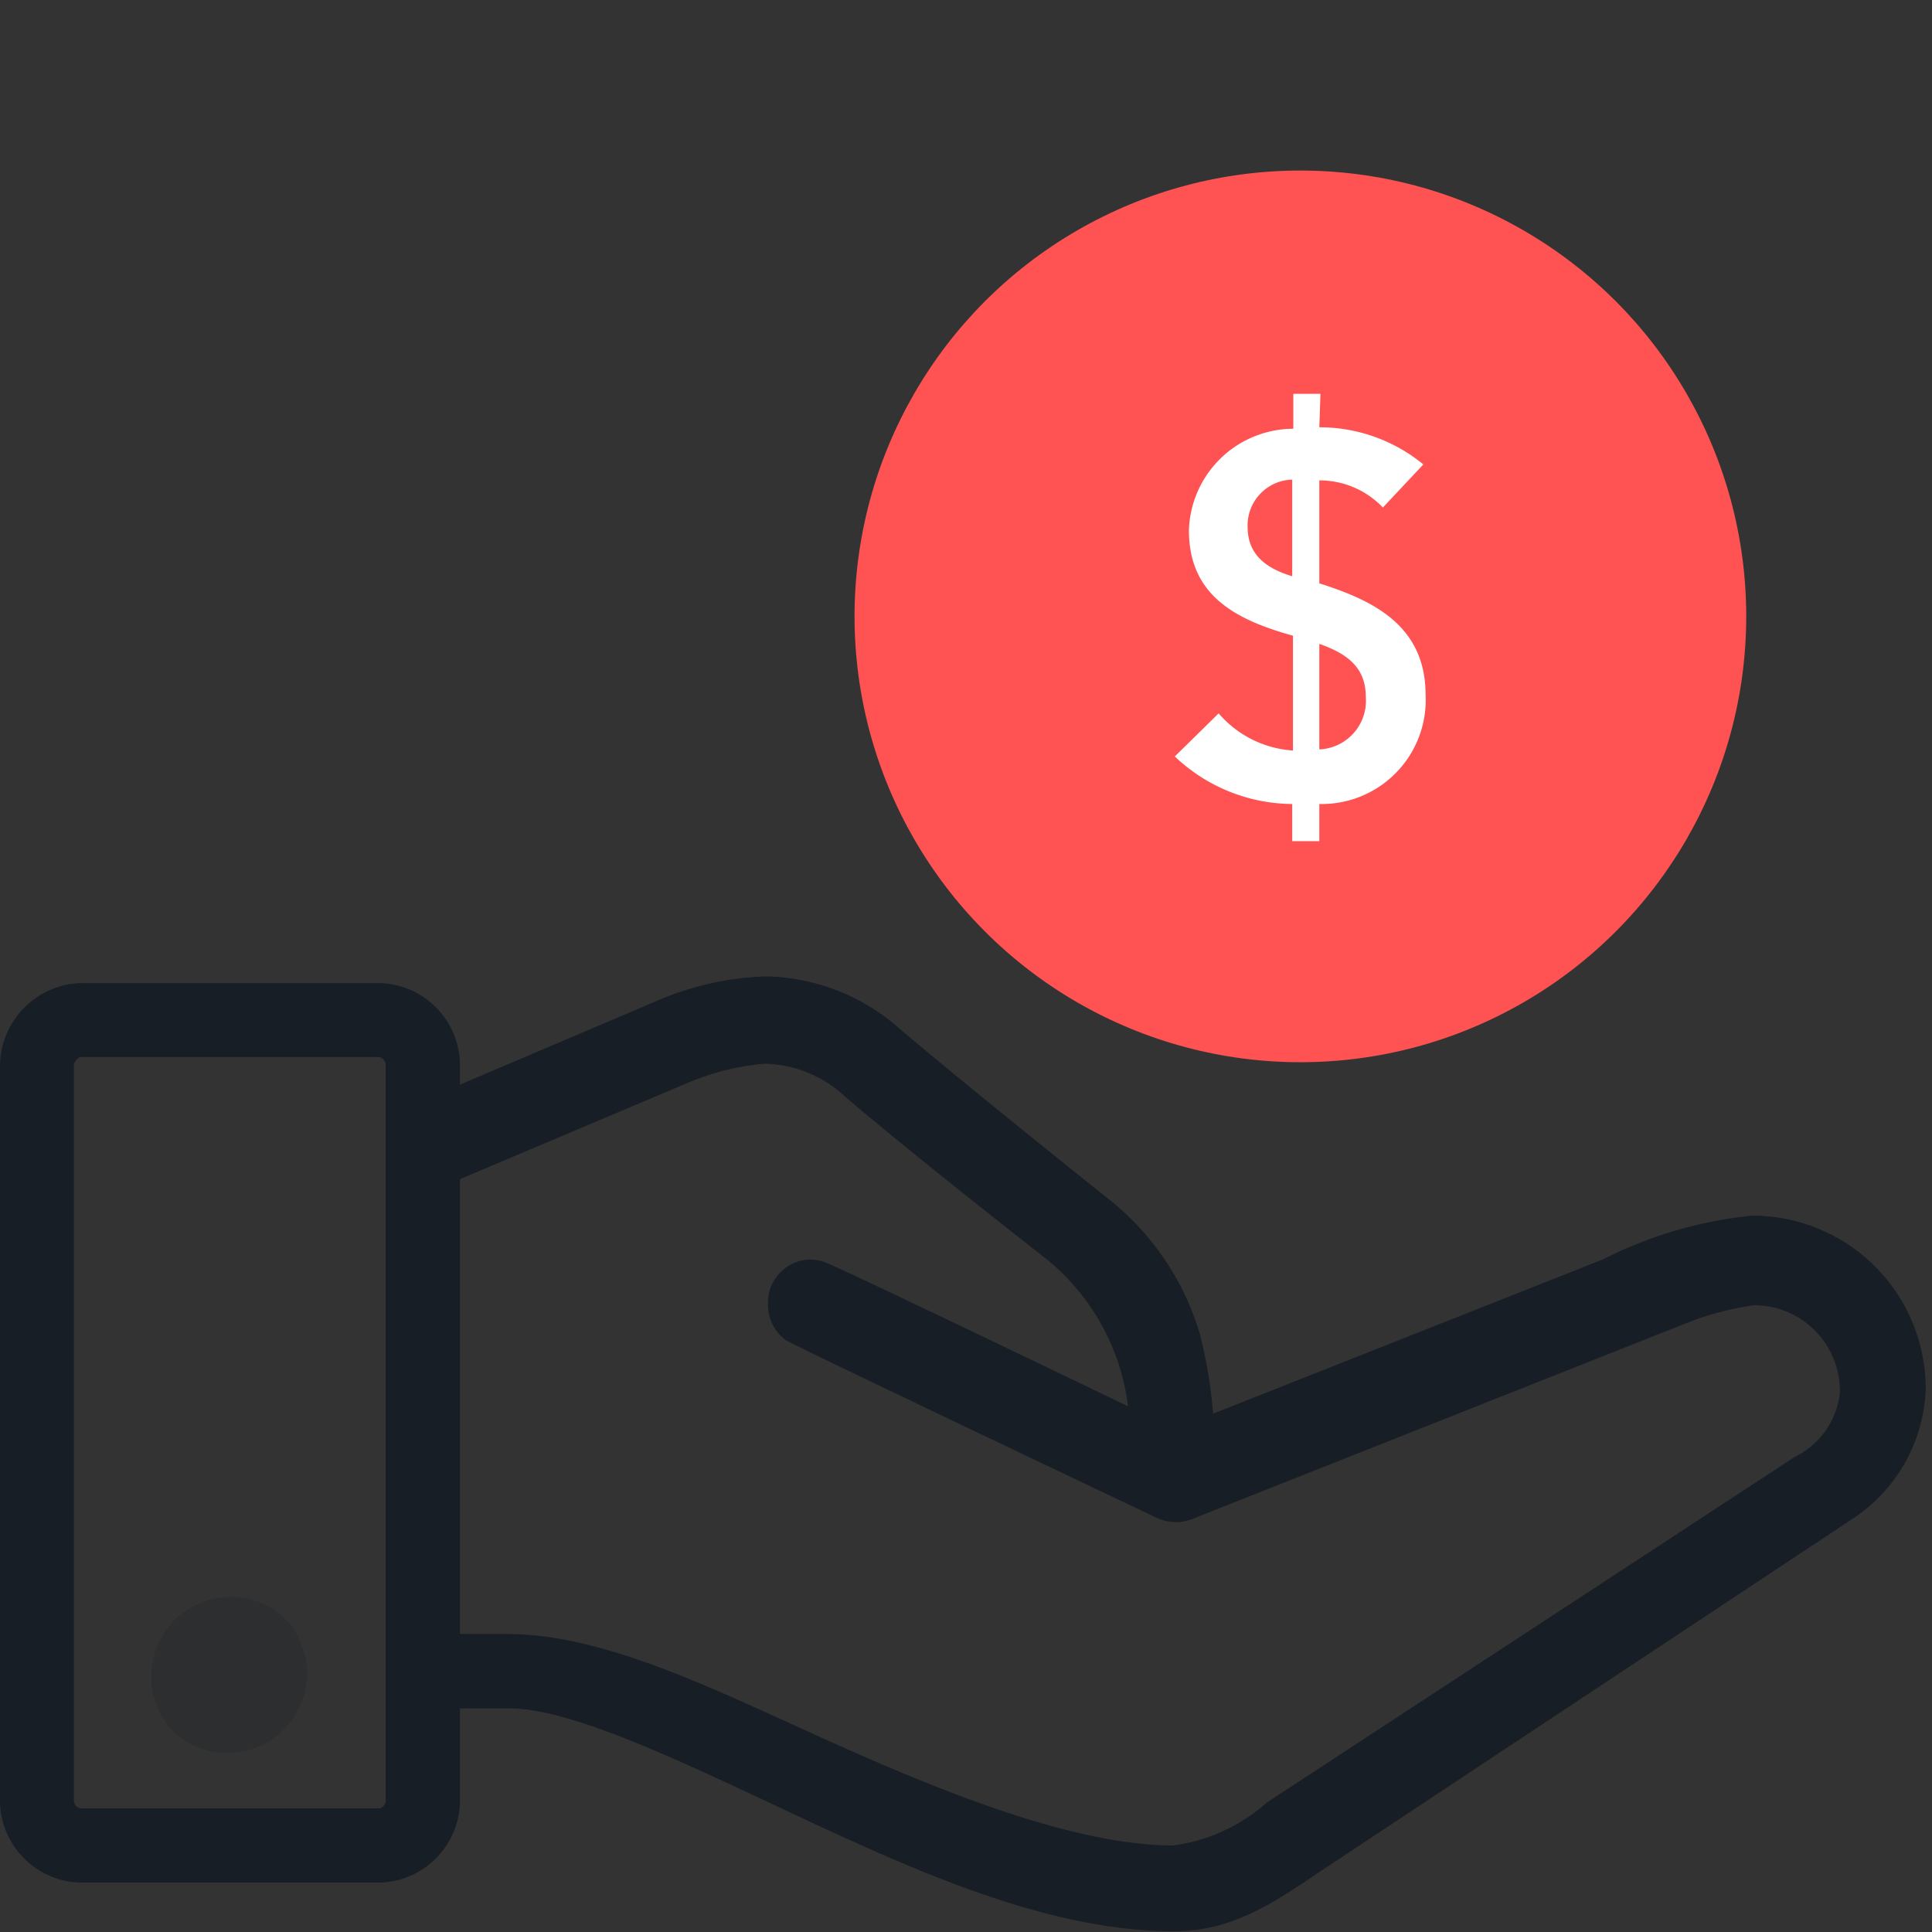 <svg id="Layer_1" data-name="Layer 1" xmlns="http://www.w3.org/2000/svg" viewBox="0 0 52 52"><rect x="0" y="0" width="52" height="52" fill="#333333" stroke="none"/><defs><style>.cls-1{fill:#ff5252;}.cls-2{fill:#fff;}.cls-3{fill:#171e26;}.cls-4{opacity:0.25;}</style></defs><title>loans</title><circle class="cls-1" cx="35" cy="16.59" r="12"/><path class="cls-2" d="M35.51,11.5a4.41,4.41,0,0,1,2.8,1l-1.09,1.16a2.35,2.35,0,0,0-1.71-.73V15.7c1.37.44,2.86,1.09,2.86,3a2.8,2.8,0,0,1-2.86,2.94v1h-.73v-1a4.63,4.63,0,0,1-3.16-1.28l1.18-1.16a2.88,2.88,0,0,0,2,1V17.11C33.21,16.67,32,16,32,14.27a2.82,2.82,0,0,1,2.81-2.73v-.94h.73Zm-.73,1.41a1.23,1.23,0,0,0-1.2,1.27c0,.76.51,1.12,1.2,1.33Zm.73,7.26a1.31,1.31,0,0,0,1.25-1.42c0-.81-.54-1.17-1.25-1.42Z"/><path class="cls-3" d="M47.16,32.72a11.29,11.29,0,0,0-4,1.17L32.65,38.05a12.63,12.63,0,0,0-.36-2.16,7.26,7.26,0,0,0-2.43-3.6c-.15-.12-3.59-2.86-5.61-4.57a5.58,5.58,0,0,0-3.62-1.44,8,8,0,0,0-3,.68L11,29.78v2.54l7.57-3.2a6.84,6.84,0,0,1,2-.49,3.26,3.26,0,0,1,2.19.9c1.92,1.63,4.81,3.89,5.42,4.37a6.05,6.05,0,0,1,2.18,3.95s-7.84-3.78-8.19-3.89a1.13,1.13,0,0,0-.35-.06,1.16,1.16,0,0,0-1.15,1.17,1.18,1.18,0,0,0,.48,1c.16.12,10,4.79,10,4.79a1.3,1.3,0,0,0,.49.11,1.21,1.21,0,0,0,.41-.07l13.27-5.26a8,8,0,0,1,1.89-.51,2.31,2.31,0,0,1,2.31,2.34,2.17,2.17,0,0,1-1.21,1.74L34.09,48.52a4.7,4.7,0,0,1-2.51,1.15c-2.49,0-5.78-1.25-9-2.69s-6.24-3-8.93-3H11v2h2.69c1.75,0,4.79,1.5,8,3s6.65,3,9.9,3c1.67,0,2.8-.85,4.08-1.7l14.16-9.38a4.36,4.36,0,0,0,2-3.5A4.66,4.66,0,0,0,47.16,32.72Z"/><path class="cls-3" d="M10.23,50.67H2.15A2.22,2.22,0,0,1,0,48.5V28.63a2.25,2.25,0,0,1,2.15-2.17h8.08a2.22,2.22,0,0,1,2.15,2.17V48.5A2.22,2.22,0,0,1,10.23,50.67Zm0-22.22H2.15a.37.37,0,0,0-.16.19V48.5a.23.23,0,0,0,.16.17h8.08a.24.24,0,0,0,.15-.17V28.63A.23.23,0,0,0,10.23,28.46Z"/><g class="cls-4"><path class="cls-3" d="M8.09,44.2A2.14,2.14,0,0,1,5.26,47a1.94,1.94,0,0,1-1-1,2.14,2.14,0,0,1,2.83-2.83A1.94,1.94,0,0,1,8.09,44.2Z"/></g></svg>